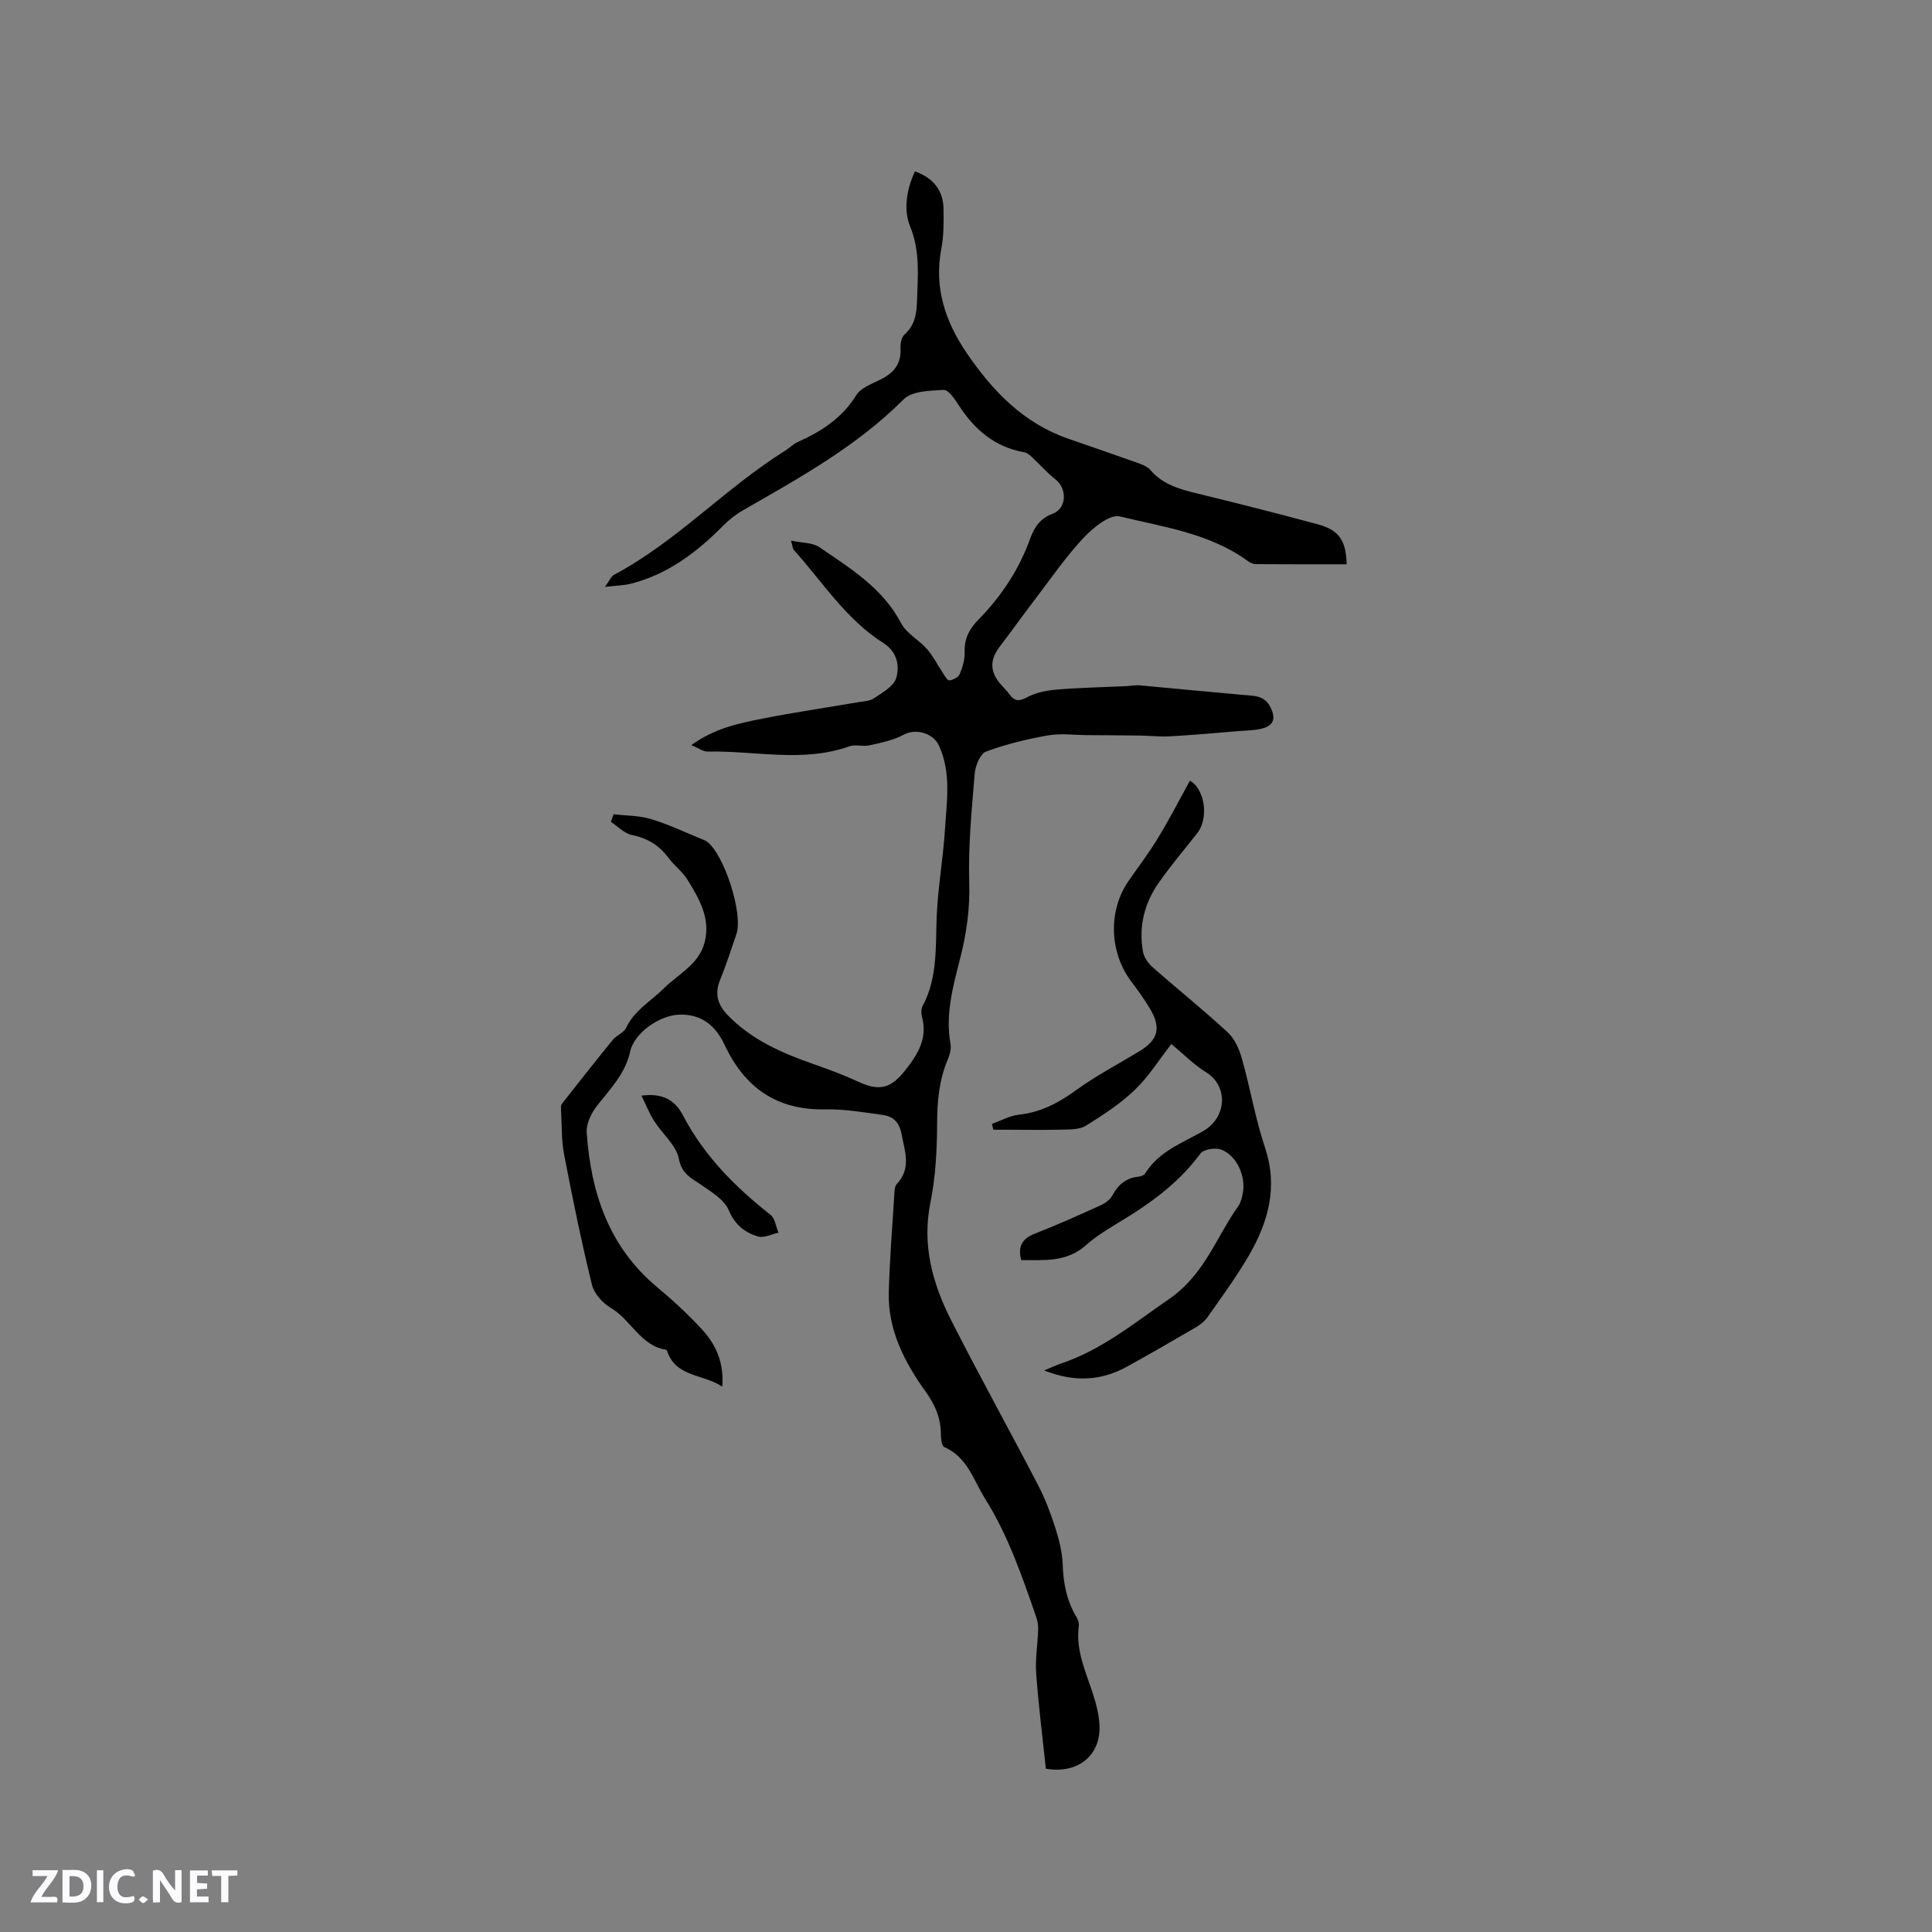 <svg enable-background="new 0 0 400 400" viewBox="0 0 400 400" xmlns="http://www.w3.org/2000/svg"><rect x="0" y="0" width="400" height="400" fill="#808080" stroke="none"/><g fill="#fbfafc"><path d="m37.59 393.81c-.92.31-1.52.05-2-.78-.7-1.2-1.52-2.34-2.47-3.78v4.59c-.55.03-.95.05-1.41.07-.03-.37-.06-.64-.06-.91 0-1.91 0-3.81 0-5.7 1.13-.41 1.77-.03 2.29.91.62 1.11 1.38 2.14 2.31 3.19v-4.2h1.35v6.61z"/><path d="m12.94 393.88v-6.75c1.9.19 3.93-.54 5.37 1.29.8 1.01.78 2.88.03 3.97-1.37 1.97-3.4 1.51-5.4 1.49m1.45-1.22c2.04.12 2.92-.58 2.89-2.21-.03-1.51-.98-2.19-2.89-2z"/><path d="m11.81 393.87h-5.49c.68-2.18 2.47-3.48 3.51-5.45h-3.08v-1.21h5.29c-.71 2.13-2.44 3.48-3.47 5.51.86 0 1.63.04 2.39-.01.79-.05 1.14.21.85 1.16"/><path d="m39.33 393.86v-6.61h3.7v1.07h-2.22v1.52c.68.04 1.34.09 2.07.13v1.07c-.72.05-1.38.09-2.1.14v1.48h2.4v1.19h-3.85z"/><path d="m27.71 388.56c-1.15-.3-2.46-.61-3.1.64-.37.73-.41 1.93-.06 2.67.63 1.35 1.99.93 3.17.68.35.94-.01 1.32-.93 1.46-1.62.25-3.05-.27-3.76-1.48-.73-1.24-.6-3.03.31-4.17.88-1.11 2.71-1.7 4-1.16.32.13.44.74.65 1.12-.1.08-.19.16-.28.24"/><path d="m49.15 387.24v1.07c-.59.02-1.17.05-1.87.08v5.44h-1.48v-5.44h-1.85c-.05-.4-.08-.73-.13-1.15z"/><path d="m20.06 387.21h1.33v6.62h-1.33z"/><path d="m30.68 393.25c-.49.38-.8.79-1.05.76-.32-.05-.6-.45-.9-.7.26-.24.51-.64.8-.67.29-.04.62.3 1.15.61"/></g><path d="m163.77 111.93c2.31.5 4.45.39 5.86 1.35 6.41 4.39 13.12 8.45 16.95 15.77 1.11 2.12 3.69 3.44 5.35 5.33 1.27 1.45 2.14 3.24 3.22 4.85.41.62.98 1.68 1.38 1.64.78-.08 1.89-.63 2.16-1.29.6-1.42 1.08-3.04 1.03-4.55-.09-2.77.92-4.78 2.85-6.73 4.72-4.81 8.39-10.35 10.7-16.73.85-2.36 2.04-4.23 4.66-5.2 2.94-1.09 3.06-5.19.59-7.12-1.77-1.39-3.27-3.13-4.93-4.67-.43-.4-.97-.85-1.51-.94-6.15-1.07-10.36-4.74-13.64-9.82-.8-1.24-2.08-3.15-3.06-3.09-2.84.15-6.56.21-8.29 1.95-9.7 9.71-21.49 16.22-33.19 22.93-1.52.87-2.96 2-4.2 3.25-5.45 5.5-11.47 10.07-19.13 12-1.38.35-2.85.36-5.33.65 1.02-1.39 1.31-2.19 1.87-2.49 13.01-6.92 23.04-17.96 35.45-25.71.9-.56 1.66-1.38 2.61-1.8 4.89-2.17 9.17-4.95 12.11-9.69.95-1.52 3.2-2.33 4.98-3.22 2.72-1.35 4.36-3.2 4.18-6.44-.05-.96.17-2.31.81-2.88 2.1-1.89 2.52-4.17 2.6-6.82.16-5.26.71-10.35-1.42-15.59-1.41-3.47-.73-7.7 1-11.39 3.82 1.36 5.86 3.94 5.92 7.8.04 2.75.05 5.56-.46 8.24-1.53 8.04.81 15.05 5.26 21.58 5.35 7.85 11.73 14.5 20.99 17.72 4.78 1.66 9.56 3.29 14.32 4.99.96.34 2.07.76 2.7 1.49 2.58 3.02 6.07 3.99 9.71 4.87 8.33 2.02 16.64 4.14 24.92 6.37 4.44 1.19 5.9 3.34 6.02 8.29-6.24 0-12.49.02-18.73-.03-.58 0-1.25-.29-1.73-.64-7.88-5.75-17.42-7.04-26.5-9.24-2.06-.5-5.5 2.3-7.46 4.38-3.62 3.84-6.64 8.24-9.85 12.45-2.57 3.37-5.04 6.82-7.6 10.19-1.96 2.58-2.01 4.97.01 7.46.67.82 1.46 1.55 2.08 2.4 1.12 1.52 2.08 1.37 3.74.5 1.82-.96 4.06-1.37 6.16-1.54 4.73-.39 9.48-.48 14.23-.7.94-.04 1.9-.25 2.83-.16 7.14.64 14.28 1.35 21.43 1.98 2.2.2 4.37.04 5.63 2.57 1.13 2.28.67 3.74-1.68 4.37-1.6.43-3.32.42-4.99.55-4.71.39-9.41.81-14.13 1.08-2.07.12-4.16-.13-6.24-.16-3.66-.05-7.32-.07-10.98-.09-2.7-.02-5.47-.4-8.08.06-4.34.77-8.69 1.81-12.81 3.35-1.22.46-2.21 2.96-2.34 4.6-.62 7.47-1.36 14.99-1.13 22.47.17 5.4-.55 10.49-1.85 15.63-1.48 5.84-3.15 11.67-2.02 17.84.19 1.06-.2 2.33-.64 3.37-1.75 4.19-2.12 8.5-2.14 13.02-.02 5.48-.3 11.05-1.38 16.4-1.8 8.88.45 16.87 4.35 24.53 5.79 11.39 11.98 22.56 17.88 33.9 1.46 2.8 2.61 5.79 3.57 8.79.8 2.5 1.49 5.15 1.58 7.75.13 3.91.84 7.54 2.86 10.9.31.52.56 1.22.48 1.79-.68 4.96 1.36 9.32 2.84 13.83.72 2.19 1.34 4.51 1.44 6.8.27 6.24-4.49 10.11-11.11 8.96-.68-6.51-1.52-13.1-2-19.72-.22-2.98.31-6.02.41-9.03.03-.92-.13-1.89-.43-2.75-2.92-8.37-5.72-16.66-10.53-24.36-2.52-4.03-3.67-8.63-8.51-10.75-.52-.23-.66-1.71-.67-2.61-.03-3.36-1.1-5.98-3.18-8.88-4.32-6.01-7.81-12.73-7.61-20.51.18-6.77.73-13.52 1.15-20.28.05-.73.06-1.68.49-2.14 3.08-3.25 1.7-6.73 1-10.38-.47-2.45-1.73-3.63-3.84-3.93-3.97-.56-7.99-1.25-11.98-1.17-10.03.21-16.65-4.52-20.79-13.32-1.87-3.98-4.75-6.43-9.39-6.29-4.03.11-9.32 3.73-10.17 7.61-1.02 4.62-4.1 7.74-6.85 11.22-1.2 1.52-2.29 3.78-2.16 5.61.86 12.42 4.57 23.62 14.57 31.97 3.33 2.78 6.54 5.75 9.46 8.94 2.82 3.09 4.41 6.85 4.04 11.67-4-2.66-9.61-1.94-11.42-7.37-.03-.1-.1-.25-.17-.26-5.34-.81-7.27-6.17-11.43-8.63-1.71-1.01-3.5-2.98-3.96-4.83-2.19-8.93-4.04-17.96-5.77-26.99-.57-2.99-.45-6.12-.63-9.19-.02-.42-.08-.96.14-1.24 3.5-4.46 7-8.92 10.59-13.31.78-.95 2.27-1.45 2.75-2.48 1.71-3.65 5.11-5.48 7.76-8.12 2.97-2.96 7.27-4.95 8.47-9.51 1.32-4.99-1.1-9.05-3.52-13.01-1.04-1.69-2.76-2.94-3.96-4.55-1.93-2.59-4.34-4.08-7.56-4.72-1.57-.31-2.91-1.78-4.35-2.72.19-.53.37-1.05.56-1.58 2.6.31 5.31.26 7.78 1.01 3.63 1.1 7.09 2.77 10.62 4.2.29.12.61.23.86.41 3.59 2.53 7.61 14.97 6.17 19.19-1.09 3.21-2.14 6.43-3.41 9.57-1.16 2.85-.42 5.12 1.58 7.19 4.93 5.11 11.19 7.85 17.74 10.14 3.18 1.11 6.36 2.29 9.41 3.71 4.26 1.97 6.67 1.33 9.58-2.34 2.66-3.36 4.74-6.7 3.5-11.22-.18-.67-.16-1.58.16-2.18 3.15-5.89 2.64-12.41 2.91-18.68.27-6.05 1.35-11.99 1.71-17.92.34-5.6 1.36-11.7-1.27-17.33-1.21-2.58-4.8-3.57-7.28-2.22-2.14 1.17-4.69 1.66-7.12 2.21-1.32.3-2.87-.25-4.1.19-9.67 3.45-19.55.88-29.32 1.1-.97.02-1.95-.74-3.43-1.34 4.8-3.49 9.8-4.51 14.74-5.49 6.54-1.29 13.14-2.25 19.71-3.38 1.15-.2 2.47-.22 3.37-.83 1.73-1.18 4.06-2.45 4.59-4.16.79-2.56.15-5.51-2.59-7.24-7.81-4.93-12.66-12.71-18.66-19.38-.16-.23-.16-.6-.52-1.86z" fill="#010000"/><path d="m246.36 161.63c3.03 1.68 4.04 7.72 1.46 10.95-2.7 3.39-5.5 6.73-7.98 10.28-2.96 4.24-4.1 9.06-3.2 14.19.2 1.16 1.09 2.4 2.01 3.21 5.16 4.55 10.54 8.86 15.59 13.53 1.42 1.32 2.34 3.46 2.89 5.4 1.72 6.11 2.77 12.42 4.78 18.43 2.75 8.22.64 15.49-3.42 22.45-2.56 4.38-5.58 8.5-8.5 12.66-.63.89-1.62 1.62-2.58 2.18-4.63 2.71-9.29 5.39-13.99 7.99-5.28 2.92-10.74 3.39-17.24.84 1.63-.68 2.53-1.12 3.47-1.43 8.47-2.84 15.18-8.39 22.42-13.38 7.35-5.07 9.71-12.76 14.32-19.25.53-.74.74-1.75.92-2.67.67-3.46-1.25-7.77-4.47-9-1.21-.46-3.67-.06-4.33.84-3.98 5.43-9.12 9.4-14.72 12.92-3.05 1.92-6.29 3.66-8.95 6.03-4.06 3.62-8.71 3.06-13.41 3.09-.77-2.95.28-4.49 2.9-5.51 4.62-1.8 9.15-3.84 13.66-5.89.92-.42 1.88-1.18 2.35-2.04 1.2-2.23 2.85-3.58 5.4-3.84.49-.05 1.14-.31 1.37-.68 2.78-4.53 7.64-6.27 11.9-8.69 5.19-2.95 5.19-9.48.74-12.21-2.58-1.58-4.76-3.83-7.23-5.88-2.56 3.28-4.7 6.75-7.55 9.48-3 2.88-6.58 5.21-10.13 7.43-1.3.81-3.23.78-4.88.82-3.89.1-7.79.02-11.68.02-.87 0-1.74 0-2.62 0-.1-.4-.19-.81-.29-1.21 1.85-.66 3.66-1.69 5.55-1.9 4.49-.48 8.15-2.4 11.77-5.01 4.16-3.02 8.76-5.44 13.18-8.11 3.96-2.4 4.61-4.87 2.15-8.95-1.14-1.9-2.45-3.72-3.79-5.49-4.58-6.09-4.83-14.71-.55-20.88 1.99-2.87 4.14-5.66 5.94-8.65 2.42-3.93 4.52-8.03 6.74-12.07z" fill="#010000"/><path d="m132.81 226.84c4.57-.61 7.02 1.08 8.62 4.14 4.36 8.33 10.8 14.79 18.11 20.55.93.74 1.11 2.44 1.64 3.69-1.43.3-3.02 1.15-4.25.78-2.72-.81-4.75-2.39-6.04-5.42-.93-2.2-3.62-3.82-5.78-5.31-2.05-1.41-3.94-2.19-4.56-5.35-.55-2.83-3.43-5.17-5.11-7.83-1.04-1.64-1.77-3.49-2.63-5.25z" fill="#010000"/></svg>